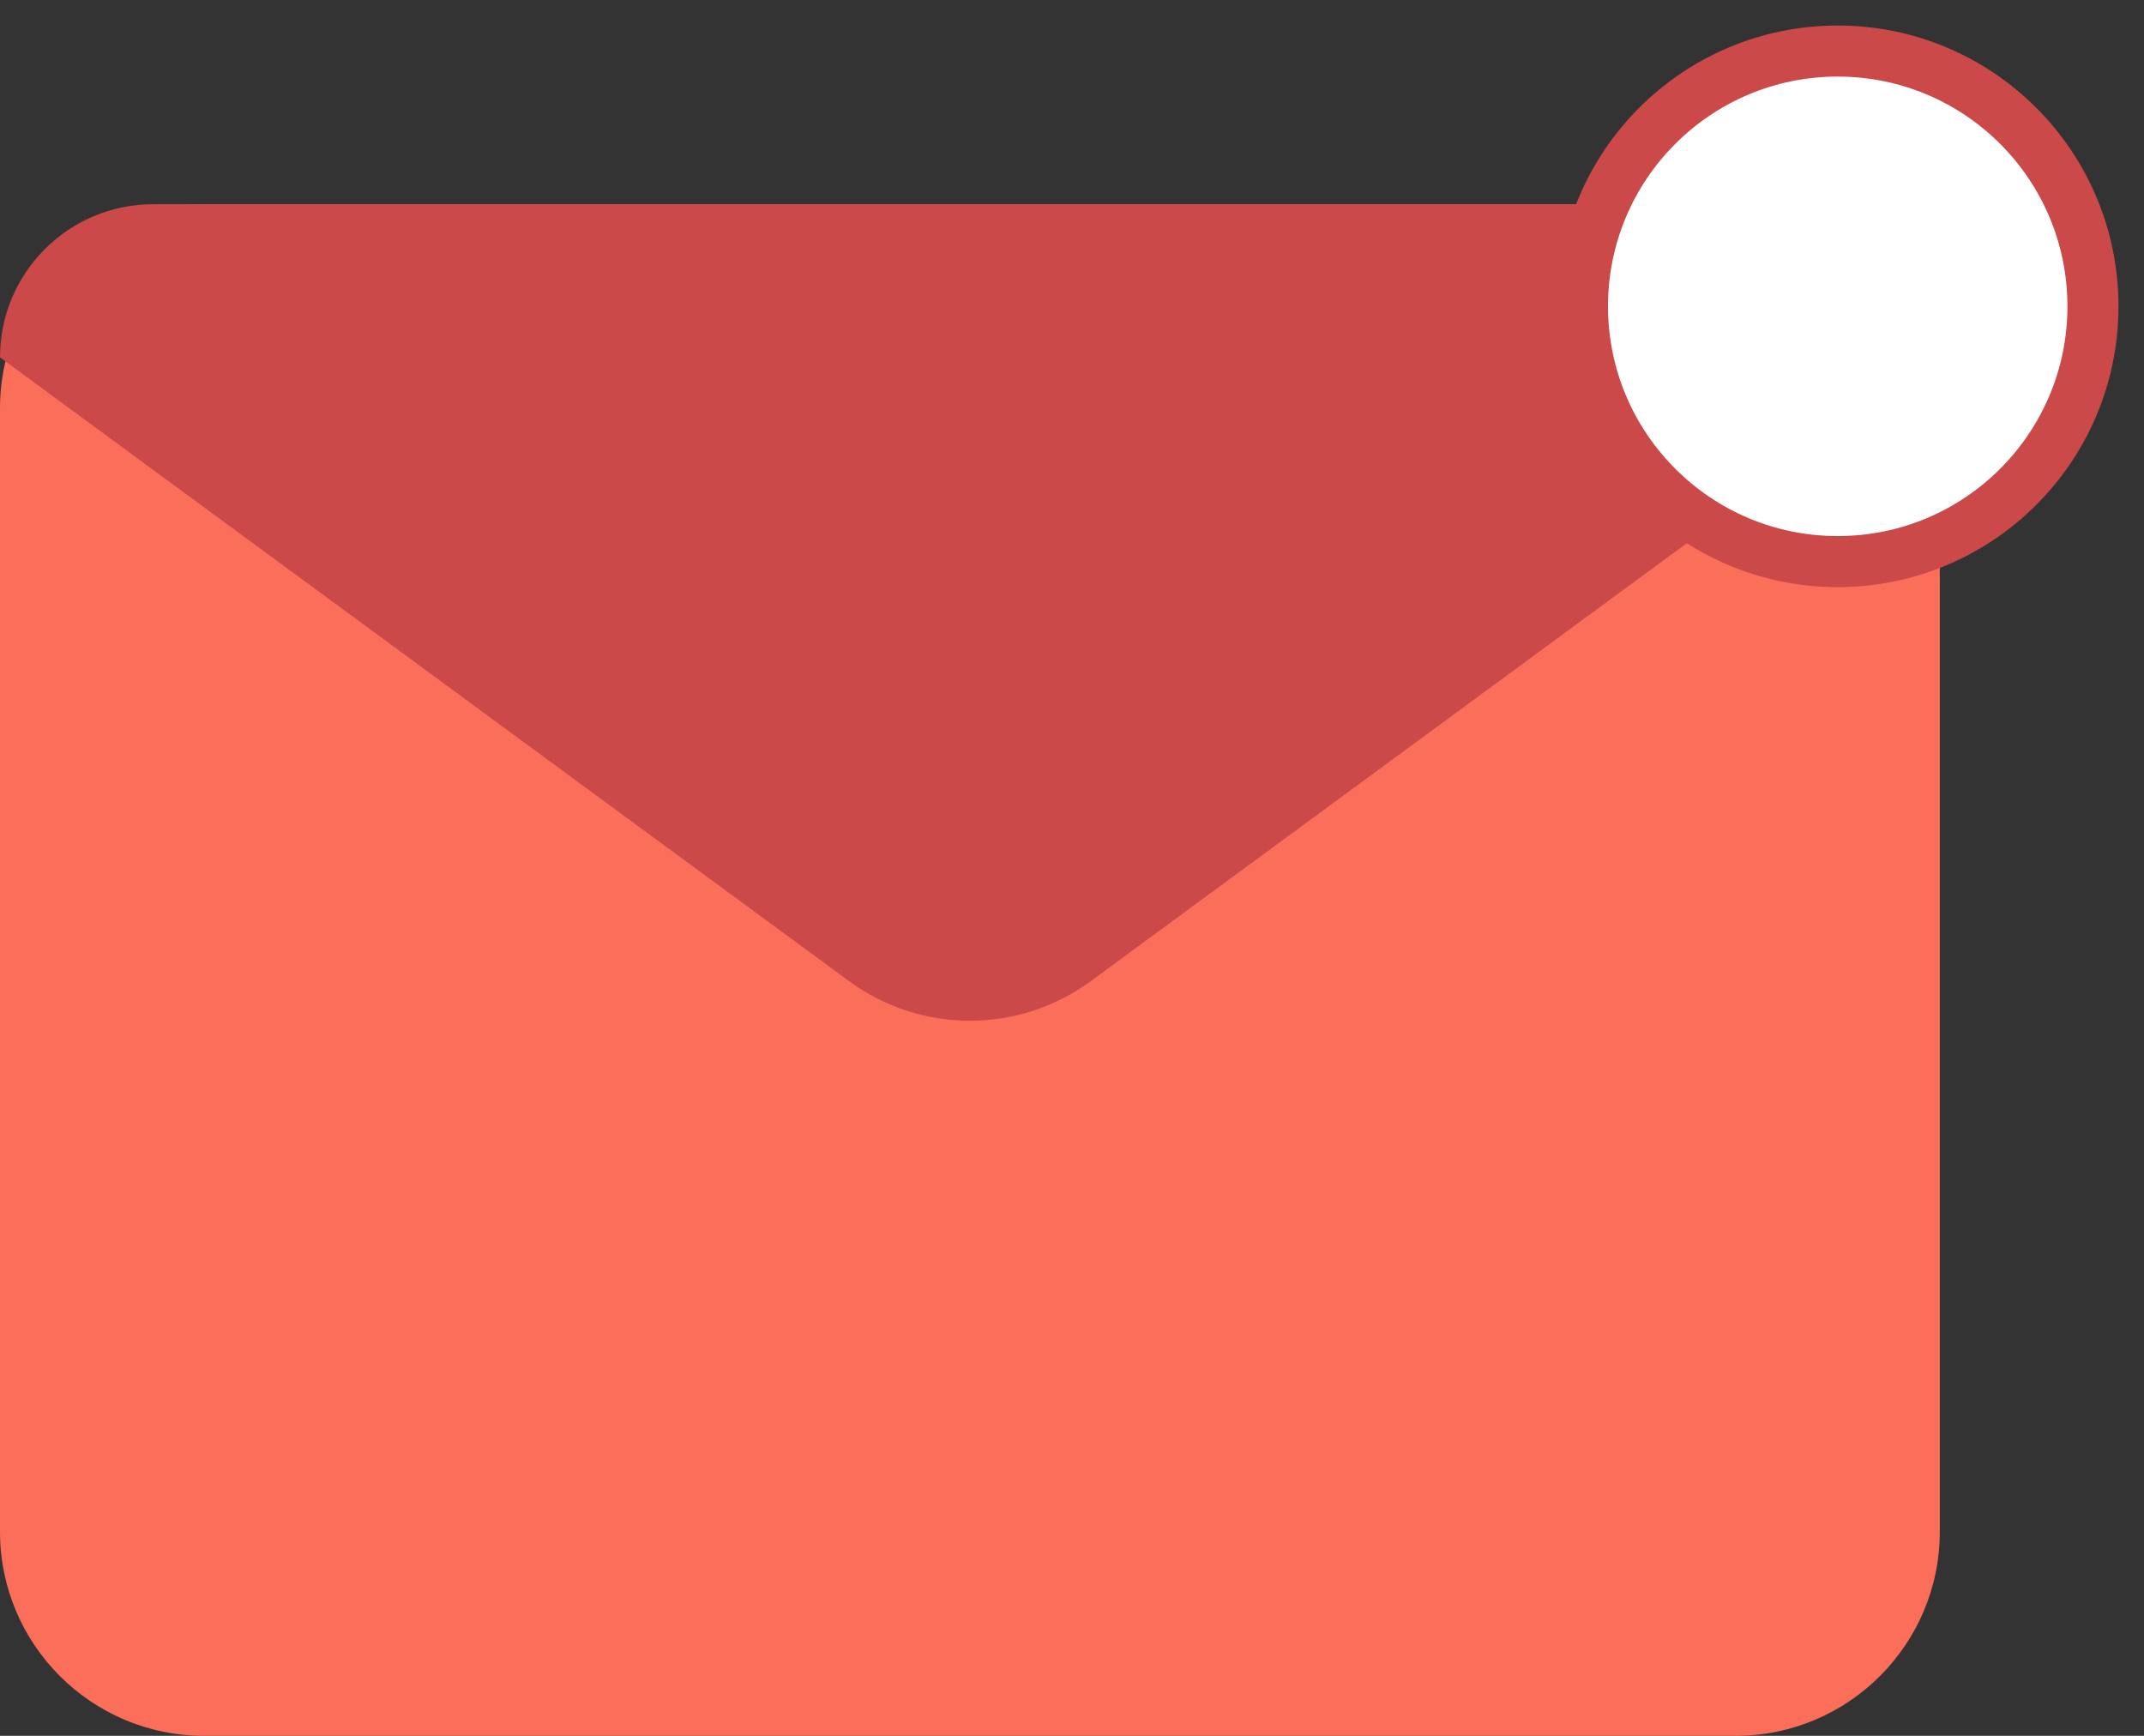 <?xml version="1.0" encoding="UTF-8"?>
<svg width="42px" height="34px" viewBox="0 0 42 34" version="1.1" xmlns="http://www.w3.org/2000/svg" xmlns:xlink="http://www.w3.org/1999/xlink">
    <rect x="0" y="0" width="42" height="34" fill="#333333" stroke="none"/>
    <!-- Generator: Sketch 53.1 (72631) - https://sketchapp.com -->
    <title>Group 146</title>
    <desc>Created with Sketch.</desc>
    <g id="Page-1" stroke="none" stroke-width="1" fill="none" fill-rule="evenodd">
        <g id="BB-Web-Community" transform="translate(-1029, -8398)">
            <g id="Group-146" transform="translate(1029, 8399)">
                <g id="Group-8" transform="translate(0, 3)">
                    <path d="M4,6.36646291e-12 L34,6.36646291e-12 C36.209,6.3660571e-12 38,1.791 38,4 L38,26 C38,28.209 36.209,30 34,30 L4,30 C1.791,30 -3.28217218e-15,28.209 -3.55271368e-15,26 L-3.55271368e-15,4 C-3.82325518e-15,1.791 1.791,6.36686872e-12 4,6.36646291e-12 Z" id="Rectangle" fill="#FB6E59"></path>
                    <path d="M3,4.97379915e-13 L35,5.12923037e-13 C36.657,5.05260767e-13 38,1.343 38,3 L38,3 L21.368,15.217 C19.959,16.252 18.041,16.252 16.632,15.217 L8.8817842e-16,3 L8.8817842e-16,3 C-5.05188001e-17,1.343 1.343,4.97684274e-13 3,4.97379915e-13 Z" id="Rectangle-Copy-2" fill="#CB4949"></path>
                </g>
                <circle id="Oval" stroke="#CB4949" fill="#FFFFFF" cx="36" cy="5" r="5"></circle>
            </g>
        </g>
    </g>
</svg>